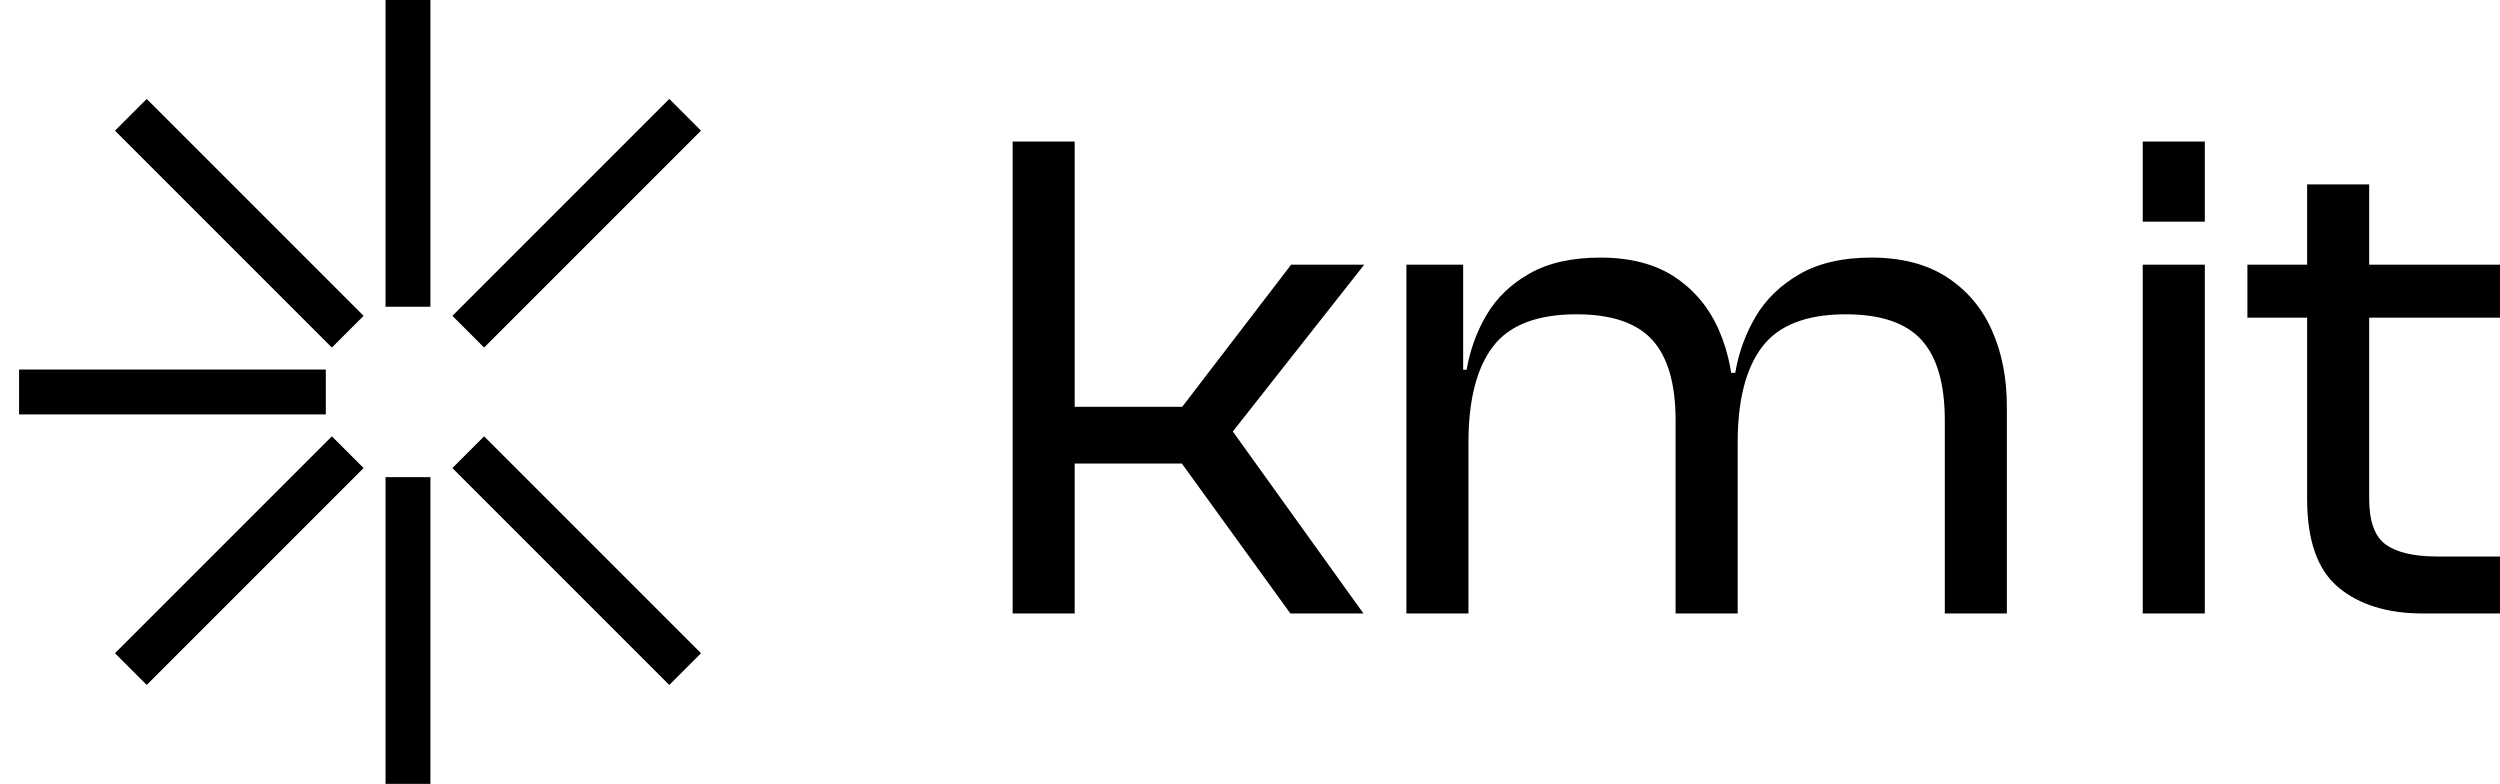 <?xml version="1.0" encoding="UTF-8"?>
<svg xmlns="http://www.w3.org/2000/svg" width="118" height="37" viewBox="0 0 118 37">
  <g fill-rule="evenodd" transform="translate(1)">
    <path fill-rule="nonzero" d="M16.559 22.275 13.109 22.275 7.988 15.198 1.653 15.198 1.653 12.521 8.005 12.521 13.146 5.81 16.596 5.81 10.393 13.685 16.559 22.275ZM2.929 22.275 0 22.275 0 0 2.929 0 2.929 22.275ZM46.928 22.275 43.999 22.275 43.999 13.166C43.999 11.437 43.632 10.169 42.897 9.363 42.163 8.557 40.972 8.154 39.326 8.154 37.482 8.154 36.171 8.66 35.391 9.673 34.612 10.685 34.222 12.199 34.222 14.213L33.598 14.234 33.463 10.917 34.107 10.917C34.266 9.973 34.586 9.09 35.067 8.27 35.548 7.45 36.24 6.779 37.143 6.259 38.046 5.738 39.174 5.477 40.528 5.477 41.95 5.477 43.135 5.782 44.081 6.392 45.027 7.001 45.739 7.834 46.214 8.891 46.69 9.948 46.928 11.156 46.928 12.513L46.928 22.275ZM21.515 22.275 18.586 22.275 18.586 5.81 21.265 5.81 21.265 11.005 21.515 11.171 21.515 22.275ZM34.222 22.275 31.292 22.275 31.292 13.166C31.292 11.437 30.925 10.169 30.191 9.363 29.456 8.557 28.266 8.154 26.619 8.154 24.762 8.154 23.447 8.66 22.674 9.673 21.902 10.685 21.515 12.199 21.515 14.213L20.892 14.234 20.797 10.772 21.429 10.772C21.588 9.841 21.902 8.976 22.373 8.177 22.843 7.377 23.52 6.728 24.404 6.227 25.287 5.727 26.398 5.477 27.735 5.477 29.166 5.477 30.343 5.786 31.268 6.404 32.192 7.022 32.885 7.861 33.346 8.922 33.807 9.984 34.037 11.18 34.037 12.513L34.222 12.513 34.222 22.275ZM56.271 22.275 53.341 22.275 53.341 5.81 56.271 5.81 56.271 22.275ZM56.271 3.782 53.341 3.782 53.341 0 56.271 0 56.271 3.782ZM70.204 22.275 66.569 22.275C64.895 22.275 63.565 21.865 62.579 21.045 61.593 20.225 61.1 18.833 61.1 16.868L61.1 2.024 64.029 2.024 64.029 16.843C64.029 17.924 64.292 18.651 64.817 19.025 65.342 19.399 66.153 19.586 67.25 19.586L70.204 19.586 70.204 22.275ZM70.204 8.312 58.281 8.312 58.281 5.81 70.204 5.81 70.204 8.312Z" transform="translate(46.796 6.681)"></path>
    <rect width="2.118" height="14.478" x="17.197"></rect>
    <rect width="2.118" height="14.478" x="17.197" y="22.522"></rect>
    <rect width="2.118" height="14.478" transform="rotate(90 -1.532 15.91)"></rect>
    <g transform="rotate(135 9.658 22.062)">
      <rect width="2.118" height="14.478"></rect>
      <rect width="2.118" height="14.478" y="22.522"></rect>
    </g>
    <g transform="rotate(-135 9.658 14.938)">
      <rect width="2.118" height="14.478"></rect>
      <path d="M2.06789257e-13,22.522 C0.38,22.522 0.742,22.522 1.086,22.522 C1.43,22.522 1.774,22.522 2.118,22.522 L2.118,37 L2.06789257e-13,37 L2.06789257e-13,22.522 Z"></path>
    </g>
  </g>
</svg>
